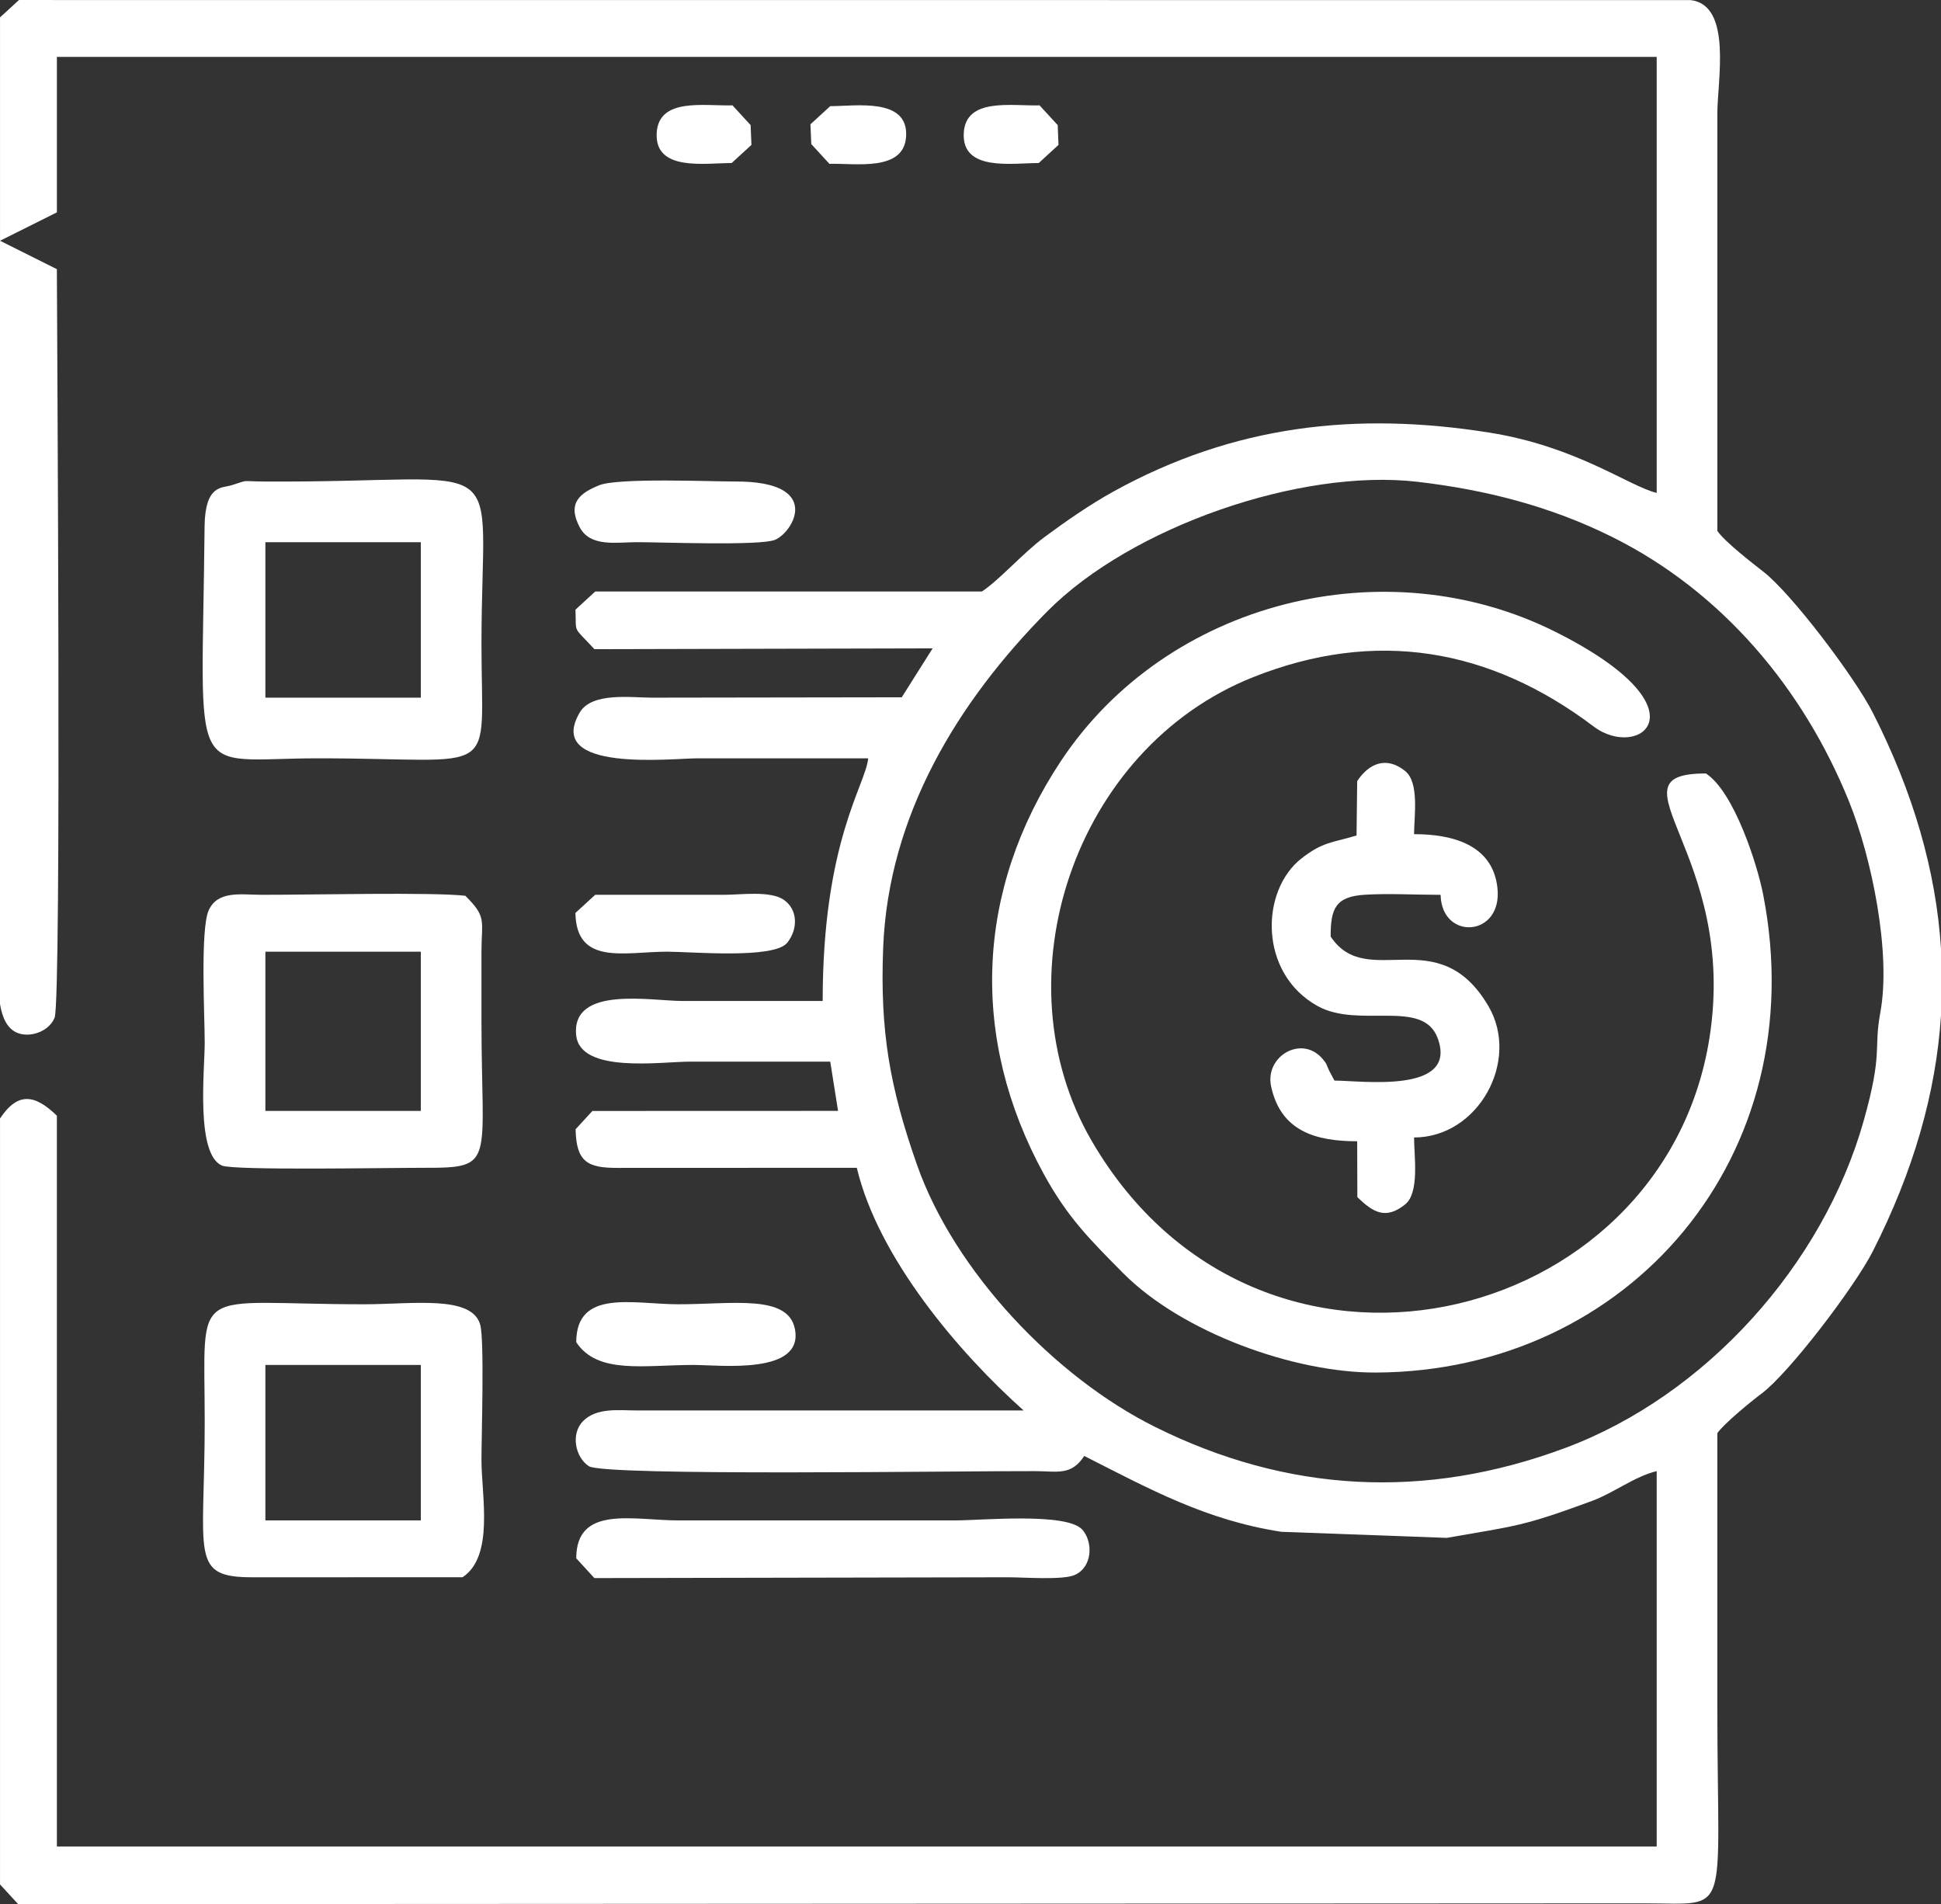 <?xml version="1.0" encoding="UTF-8"?>
<!DOCTYPE svg PUBLIC "-//W3C//DTD SVG 1.1//EN" "http://www.w3.org/Graphics/SVG/1.1/DTD/svg11.dtd">
<!-- Creator: CorelDRAW 2019 (64-Bit) -->
<svg xmlns="http://www.w3.org/2000/svg" xml:space="preserve" width="93.004mm" height="91.226mm" version="1.1" style="shape-rendering:geometricPrecision; text-rendering:geometricPrecision; image-rendering:optimizeQuality; fill-rule:evenodd; clip-rule:evenodd"
viewBox="0 0 1420.25 1393.1"
 xmlns:xlink="http://www.w3.org/1999/xlink">
 <rect x="0" y="0" width="1420.25" height="1393.1" fill="#333333" stroke="none"/>
 <defs>
  <style type="text/css">
   <![CDATA[
    .fil0 {fill:white}
   ]]>
  </style>
 </defs>
 <g id="Layer_x0020_1">
  <g id="_2053944602352">
   <path class="fil0" d="M1375.87 740.64c-5.1,27.55 2.12,28.58 -12.19,79.35 -29.77,105.59 -115.79,201.1 -218.35,239.34 -103.01,38.41 -203.7,32.59 -300.2,-15.41 -73.32,-36.47 -146.89,-113.91 -174.23,-191.93 -19.83,-56.57 -27.08,-97.47 -24.68,-158.62 3.82,-97.3 54.98,-180.35 120.08,-246.07 61.32,-61.9 185.3,-104.8 270.95,-94.8 49.57,5.79 97.13,17.78 142.62,40.46 80.69,40.22 139.8,111.24 172.98,193.17 16.79,41.46 31.01,111.34 23.02,154.52zm44.38 -46.55l0 48.71c-3.68,57.13 -20.31,114.39 -49.89,172.64 -13.09,25.78 -61.31,89.24 -81.59,104.26 -7.21,5.34 -27.85,22.3 -32.18,28.85 -0,66.57 -0,133.15 -0,199.72 0,156.7 10.96,144.25 -52.7,144.24l-1190.6 0.59 -13.28 -14.46 0 -560.33c13.16,-19.89 25.7,-17.47 41.6,-2.06l0.01 534.65 1170.6 0 0 -274.62c-16.42,3.98 -31.4,15.97 -47.48,21.87 -50.95,18.71 -54.33,17.91 -106.18,26.97l-120.97 -4.44c-55.23,-8.48 -96.52,-31.32 -144.23,-55.49 -9.57,14.57 -19.36,11.16 -36.06,11.1 -53.68,-0.22 -315.23,3.84 -326.48,-3.63 -10.08,-6.69 -13.29,-23.84 -4.17,-32.99 10,-10.03 26.09,-7.8 39.39,-7.77l282.94 0c-46.97,-41.9 -106.29,-111.29 -122.05,-177.53l-174.83 0.07c-22.31,0.09 -30.42,-4.39 -30.93,-28.27l12.29 -13.38 179.75 -0.06 -5.71 -36.03c-34.21,0 -68.42,0 -102.64,0 -21.26,0 -80.72,9.01 -83.3,-19.61 -3.27,-36.15 54.89,-24.77 77.76,-24.77 34.21,0 68.42,0 102.64,0 0,-117.08 31.61,-158.24 33.29,-177.53 -41.61,0 -83.22,0 -124.83,0 -18.89,0 -112.16,10.72 -86.23,-33.51 8.84,-15.08 37.61,-10.87 52.95,-10.87l182.67 -0.27 22.6 -35.79 -247.47 0.59c-16.16,-17.59 -13.12,-10.53 -13.87,-28.91l14.46 -13.28 282.94 0c13.01,-8.61 30.09,-28.23 46,-39.99 15.36,-11.35 32.83,-23.53 50.13,-33.09 88.29,-48.78 177.86,-58.67 275.29,-43.16 63.88,10.17 102,39.18 122.33,44.11l0 -319 -1170.6 0 0 113.73 -41.61 20.8 0 -163.43 13.87 -12.71 1223.24 0.06c30.54,3.71 19.47,59.13 19.47,83.16l0 305.13c5.13,7.76 25.58,23.57 33.81,30 20.72,16.19 66.7,76.98 79.97,103.11 29.58,58.25 46.21,115.5 49.89,172.64zm-1420.25 40.49l0 -49.43 0 -10.49 0 -10.49 0 -10.49 0 -10.49 0 -10.49 0 -10.49 0 -446.08 41.61 20.8c0,32.41 3.57,534.43 -1.65,547.59 -4,10.07 -17.71,14.88 -27.1,11.2 -7.55,-2.96 -11.21,-11.12 -12.86,-21.14z"/>
   <path class="fil0" d="M1248.27 565.88c-74.85,-0.07 24.1,58.22 2.5,193.9 -33.88,212.85 -329.71,284.59 -451.84,75.13 -69.11,-118.53 -13.13,-287.41 118.09,-339.52 89.46,-35.53 173.01,-21.34 249.09,36.14 33.33,25.18 84.65,-12.76 -27.88,-69.21 -124.54,-62.47 -284.44,-22.6 -362.1,94.68 -62.1,93.78 -66.97,202.27 -12.36,301.98 17.14,31.3 33.19,47.41 57.98,72.39 43.26,43.59 125.39,73.09 185.17,72.8 185.15,-0.9 320.65,-158.48 283.19,-349.77 -4.33,-22.11 -21.25,-75.04 -41.85,-88.52z"/>
   <path class="fil0" d="M194.18 396.67l113.73 0 0 113.73 -113.73 0 0 -113.73zm-24.96 -41.61c-6.88,2.12 -19.23,-0.53 -19.53,30.41 -1.85,191.91 -13.55,169.32 83.33,169.32 134.45,0 119.28,16.78 119.28,-83.22 0,-146.52 26.13,-118.24 -158.12,-119.28 -19.53,-0.11 -10.89,-1.57 -24.96,2.78z"/>
   <path class="fil0" d="M194.18 998.61l113.73 0 0 113.73 -113.73 0 0 -113.73zm144.24 155.34c23.39,-15.48 13.87,-59.74 13.87,-85.99 0,-17.3 2.25,-87.93 -0.94,-98.93 -6.28,-21.71 -49.54,-14.81 -85.06,-14.81 -128.43,0 -116.5,-16.95 -116.5,85.99 0,98.35 -11.59,114.04 36.05,113.74l152.58 -0.01z"/>
   <path class="fil0" d="M194.18 696.26l113.73 0 0 116.5 -113.73 0 0 -116.5zm146.3 -40.9c-23.65,-2.78 -113.71,-0.64 -149.08,-0.71 -14.99,-0.03 -31.99,-3.34 -38.66,11.27 -6.31,13.83 -2.95,77.1 -2.95,96.91 0,19.78 -6.79,81.74 12.71,89.93 8.81,3.7 122.64,1.56 148.18,1.61 52.45,0.11 41.61,-3.23 41.61,-108.18 0,-16.64 -0.04,-33.29 0,-49.93 0.05,-22.89 4.07,-25.24 -11.81,-40.89z"/>
   <path class="fil0" d="M993.07 571.43l-0.47 39.81c-17.91,5.45 -24.39,4.45 -40.14,16.67 -30.45,23.64 -31.55,84.38 11.83,108.22 30.3,16.64 76.87,-5.84 87.68,23.42 15.17,41.09 -55.87,31.02 -75.54,31.02l-3.86 -7.24c-2.33,-4.88 -1.35,-4.63 -5.01,-8.86 -15.15,-17.49 -42.34,-1.75 -37.44,20.57 7.15,32.55 32.52,39.92 62.95,39.92l0.11 40.9c11.33,10.88 20.56,16.9 34.98,5.29 10.67,-8.59 6.52,-35.46 6.52,-48.96 47.07,-0.04 77.81,-56.18 54.44,-96.05 -36.94,-63.05 -88.79,-10.63 -115.47,-50.96 -0.04,-20.46 3.55,-29.21 24.91,-30.57 16.85,-1.08 38.18,0.06 55.54,0.06 0.71,33.78 45.74,31.09 41.56,-5.36 -3.61,-31.43 -33.07,-39.03 -60.97,-39.03 0,-13.17 3.98,-37.73 -6.52,-46.19 -13.87,-11.18 -26.62,-5.45 -35.09,7.35z"/>
   <path class="fil0" d="M421.64 1140.08l13.28 14.46 302.95 -0.59c11.38,-0 39.33,2.17 48.32,-1.61 13.05,-5.49 13.91,-23.84 5.85,-33.12 -11.21,-12.92 -73.7,-6.87 -93.01,-6.87 -67.5,0 -135,0 -202.5,0 -33.01,0 -74.86,-11.54 -74.89,27.74z"/>
   <path class="fil0" d="M421.64 981.97c15.68,23.7 49.49,16.64 85.99,16.64 19.04,0 81.11,7.55 73.93,-26.66 -5.28,-25.14 -45.93,-17.73 -85.02,-17.73 -33.01,0 -74.86,-11.54 -74.9,27.74z"/>
   <path class="fil0" d="M438.28 355.06c-13.58,5.6 -23.6,12.73 -14.09,30.71 7.77,14.7 26.9,10.91 41.83,10.89 17.65,-0.02 89.81,2.78 100.96,-1.68 13.35,-5.35 35.76,-42.95 -28.83,-42.7 -16.54,0.06 -86.02,-2.93 -99.86,2.78z"/>
   <path class="fil0" d="M421.04 667.91c0.63,38.83 36.27,28.35 67.17,28.35 17.68,0 78.1,5.55 87.8,-6.52 7.95,-9.88 7.96,-24.32 -2.62,-31.51 -9.86,-6.7 -31.31,-3.59 -43.57,-3.58 -31.44,0 -62.87,0 -94.31,0l-14.47 13.26z"/>
   <path class="fil0" d="M593.02 90.93l0.6 14.48 13.28 14.46c19.02,-0.59 54.65,6 56.11,-20.17 1.59,-28.51 -36.81,-22.03 -55.52,-22.03l-14.47 13.26z"/>
   <path class="fil0" d="M760.06 119.28l14.46 -13.28 -0.59 -14.46 -13.28 -14.46c-20.68,0.59 -54.07,-5.91 -55.45,20.29 -1.48,28.24 35.23,21.91 54.86,21.91z"/>
   <path class="fil0" d="M535.37 119.28l14.46 -13.28 -0.59 -14.46 -13.28 -14.46c-20.68,0.59 -54.07,-5.91 -55.45,20.29 -1.48,28.24 35.23,21.91 54.86,21.91z"/>
  </g>
 </g>
</svg>
